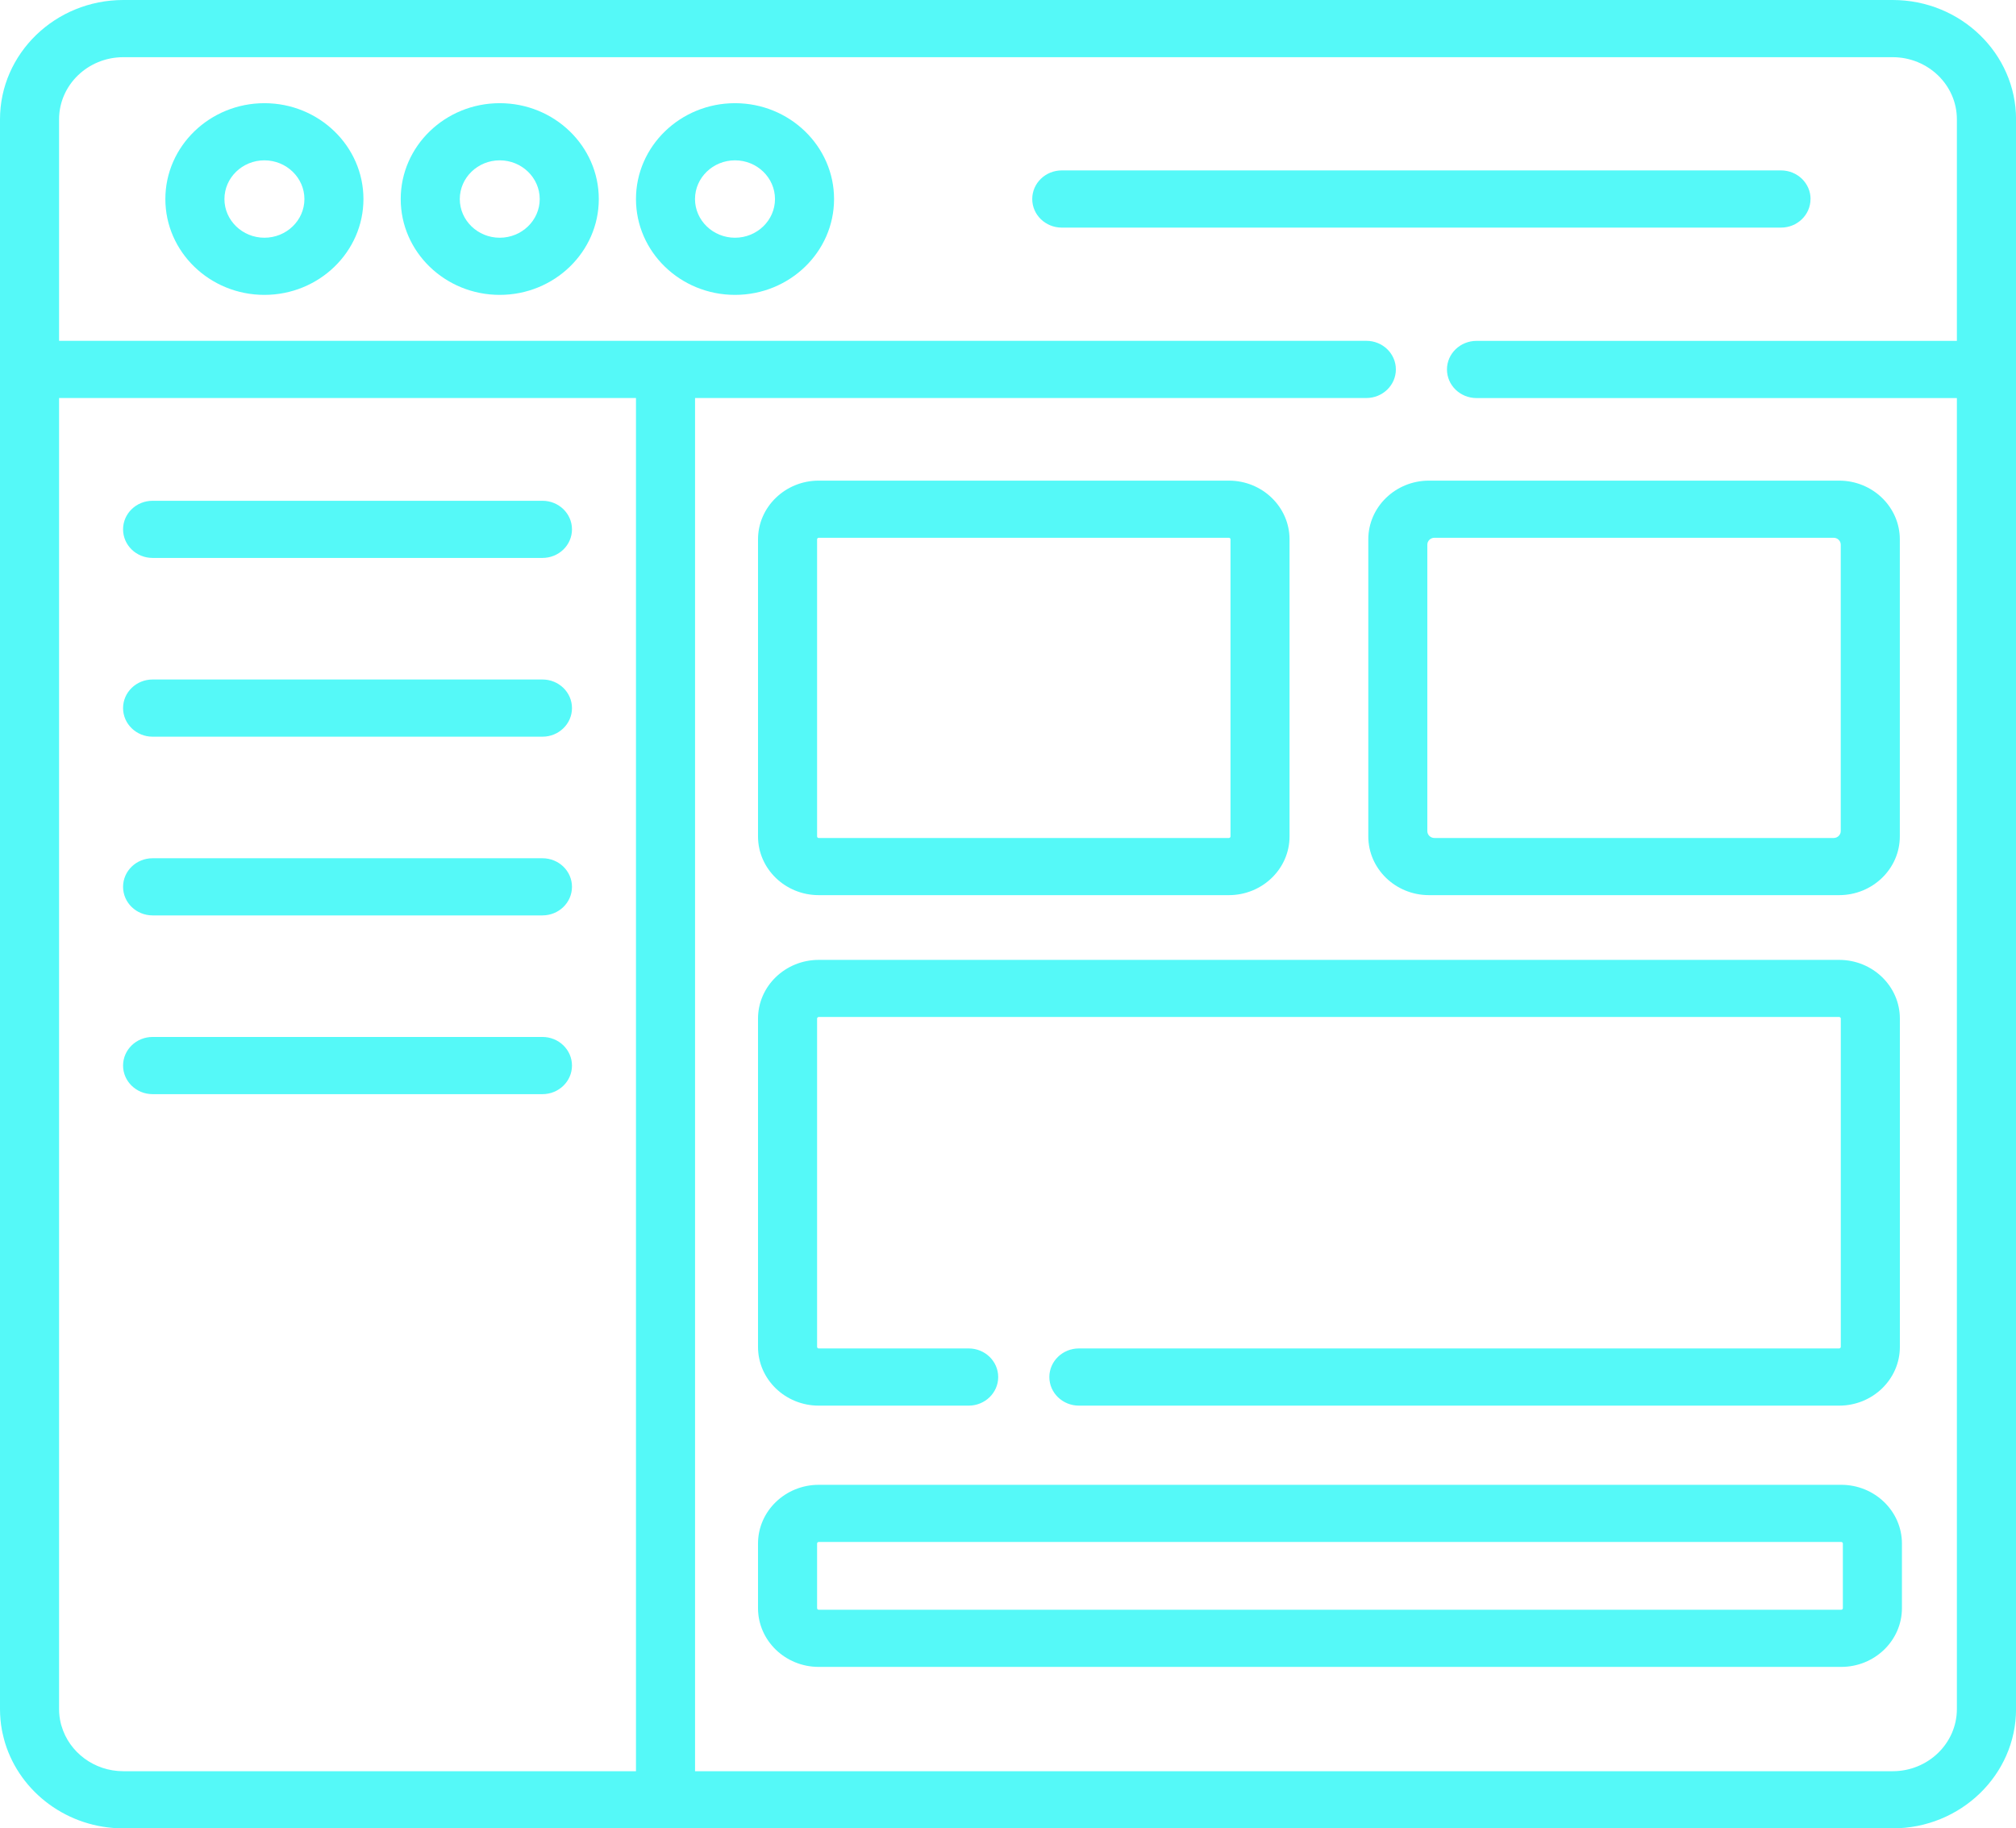<svg width="43" height="39" viewBox="0 0 43 39" fill="none" xmlns="http://www.w3.org/2000/svg">
<g clip-path="url(#clip0_1456_3474)">
<path d="M5.64 2.201C4.476 2.201 3.527 3.118 3.527 4.246C3.527 5.374 4.475 6.29 5.639 6.29C6.804 6.29 7.752 5.373 7.752 4.246C7.752 3.119 6.805 2.201 5.64 2.201ZM5.64 5.071C5.17 5.071 4.787 4.7 4.787 4.246C4.787 3.791 5.17 3.42 5.639 3.42C6.109 3.42 6.493 3.791 6.493 4.246C6.493 4.701 6.11 5.071 5.64 5.071Z" fill="#55F9F8"/>
<path d="M10.659 2.201C9.494 2.201 8.547 3.118 8.547 4.246C8.547 5.374 9.494 6.29 10.659 6.29C11.824 6.29 12.772 5.373 12.772 4.246C12.772 3.119 11.825 2.201 10.659 2.201ZM10.659 5.071C10.189 5.071 9.807 4.7 9.807 4.246C9.807 3.791 10.19 3.42 10.659 3.42C11.129 3.42 11.512 3.791 11.512 4.246C11.512 4.701 11.129 5.071 10.659 5.071Z" fill="#55F9F8"/>
<path d="M15.677 2.201C14.513 2.201 13.565 3.118 13.565 4.246C13.565 5.374 14.512 6.29 15.677 6.29C16.843 6.29 17.79 5.373 17.79 4.246C17.79 3.119 16.842 2.201 15.677 2.201ZM15.677 5.071C15.207 5.071 14.824 4.7 14.824 4.246C14.824 3.791 15.207 3.42 15.677 3.42C16.148 3.42 16.53 3.791 16.53 4.246C16.53 4.701 16.147 5.071 15.677 5.071Z" fill="#55F9F8"/>
<path d="M38.618 4.245C38.618 3.908 38.336 3.635 37.988 3.635H22.647C22.299 3.635 22.017 3.908 22.017 4.245C22.017 4.582 22.299 4.855 22.647 4.855H37.988C38.336 4.855 38.617 4.582 38.617 4.245H38.618Z" fill="#55F9F8"/>
<path d="M40.37 0H2.63C1.178 0 0 1.144 0 2.545V36.455C0 36.609 0.014 36.759 0.041 36.905C0.045 36.926 0.05 36.946 0.054 36.968C0.061 36.998 0.067 37.029 0.076 37.06C0.081 37.08 0.086 37.1 0.092 37.121C0.098 37.141 0.104 37.161 0.109 37.181C0.433 38.231 1.441 39 2.63 39H40.37C41.82 39 43.001 37.858 43.001 36.455V2.545C43.001 1.144 41.823 0 40.37 0ZM13.565 37.781H2.63C2.005 37.781 1.476 37.373 1.313 36.818C1.309 36.807 1.307 36.797 1.303 36.786C1.3 36.775 1.298 36.765 1.295 36.754C1.272 36.658 1.26 36.558 1.26 36.455V8.49H13.565V37.78V37.781ZM40.37 37.781H14.825V8.49H29.143C29.491 8.49 29.773 8.217 29.773 7.88C29.773 7.543 29.492 7.27 29.143 7.27H1.26V2.545C1.26 1.816 1.872 1.22 2.63 1.22H40.37C41.122 1.22 41.739 1.812 41.739 2.545V7.271H31.494C31.146 7.271 30.863 7.543 30.863 7.881C30.863 8.218 31.145 8.491 31.494 8.491H41.739V36.455C41.739 37.187 41.124 37.781 40.37 37.781Z" fill="#55F9F8"/>
<path d="M3.255 11.901H11.57C11.918 11.901 12.2 11.629 12.2 11.291C12.2 10.954 11.918 10.682 11.57 10.682H3.255C2.907 10.682 2.625 10.954 2.625 11.291C2.625 11.629 2.907 11.901 3.255 11.901Z" fill="#55F9F8"/>
<path d="M3.255 15.714H11.57C11.918 15.714 12.2 15.441 12.2 15.104C12.2 14.767 11.918 14.494 11.57 14.494H3.255C2.907 14.494 2.625 14.767 2.625 15.104C2.625 15.441 2.907 15.714 3.255 15.714Z" fill="#55F9F8"/>
<path d="M3.255 19.526H11.57C11.918 19.526 12.2 19.254 12.2 18.916C12.2 18.579 11.918 18.307 11.57 18.307H3.255C2.907 18.307 2.625 18.579 2.625 18.916C2.625 19.254 2.907 19.526 3.255 19.526Z" fill="#55F9F8"/>
<path d="M3.255 23.339H11.57C11.918 23.339 12.2 23.066 12.2 22.729C12.2 22.392 11.918 22.119 11.57 22.119H3.255C2.907 22.119 2.625 22.392 2.625 22.729C2.625 23.066 2.907 23.339 3.255 23.339Z" fill="#55F9F8"/>
<path d="M17.463 19.094H26.21C26.925 19.094 27.505 18.532 27.505 17.841V11.505C27.505 10.814 26.925 10.252 26.21 10.252H17.463C16.749 10.252 16.168 10.814 16.168 11.505V17.841C16.168 18.532 16.749 19.094 17.463 19.094ZM17.428 11.505C17.428 11.486 17.444 11.471 17.463 11.471H26.21C26.23 11.471 26.246 11.486 26.246 11.505V17.841C26.246 17.86 26.23 17.875 26.21 17.875H17.463C17.444 17.875 17.428 17.86 17.428 17.841V11.505Z" fill="#55F9F8"/>
<path d="M30.48 19.094H39.227C39.941 19.094 40.522 18.532 40.522 17.841V11.505C40.522 10.814 39.941 10.252 39.227 10.252H30.48C29.765 10.252 29.185 10.814 29.185 11.505V17.841C29.185 18.532 29.765 19.094 30.48 19.094ZM39.11 11.471C39.194 11.471 39.262 11.537 39.262 11.618V17.728C39.262 17.809 39.194 17.875 39.11 17.875H30.597C30.512 17.875 30.444 17.809 30.444 17.728V11.618C30.444 11.537 30.512 11.471 30.597 11.471H39.11Z" fill="#55F9F8"/>
<path d="M39.272 31.672H17.463C16.749 31.672 16.168 32.234 16.168 32.925V34.303C16.168 34.994 16.749 35.556 17.463 35.556H39.272C39.986 35.556 40.567 34.994 40.567 34.303V32.925C40.567 32.234 39.986 31.672 39.272 31.672ZM39.307 34.303C39.307 34.322 39.291 34.337 39.272 34.337H17.463C17.444 34.337 17.428 34.322 17.428 34.303V32.925C17.428 32.906 17.444 32.891 17.463 32.891H39.272C39.291 32.891 39.307 32.906 39.307 32.925V34.303Z" fill="#55F9F8"/>
<path d="M17.463 29.983H20.661C21.008 29.983 21.291 29.71 21.291 29.373C21.291 29.036 21.009 28.763 20.661 28.763H17.463C17.444 28.763 17.428 28.748 17.428 28.729V21.727C17.428 21.708 17.444 21.693 17.463 21.693H39.228C39.247 21.693 39.263 21.708 39.263 21.727V28.729C39.263 28.748 39.247 28.763 39.228 28.763H23.013C22.665 28.763 22.382 29.036 22.382 29.373C22.382 29.71 22.664 29.983 23.013 29.983H39.228C39.943 29.983 40.523 29.421 40.523 28.73V21.728C40.523 21.037 39.943 20.475 39.228 20.475H17.463C16.749 20.475 16.168 21.037 16.168 21.728V28.73C16.168 29.421 16.749 29.983 17.463 29.983Z" fill="#55F9F8"/>
</g>
<defs>
<clipPath id="clip0_1456_3474">
<rect width="43" height="39" fill="white"/>
</clipPath>
</defs>
</svg>
